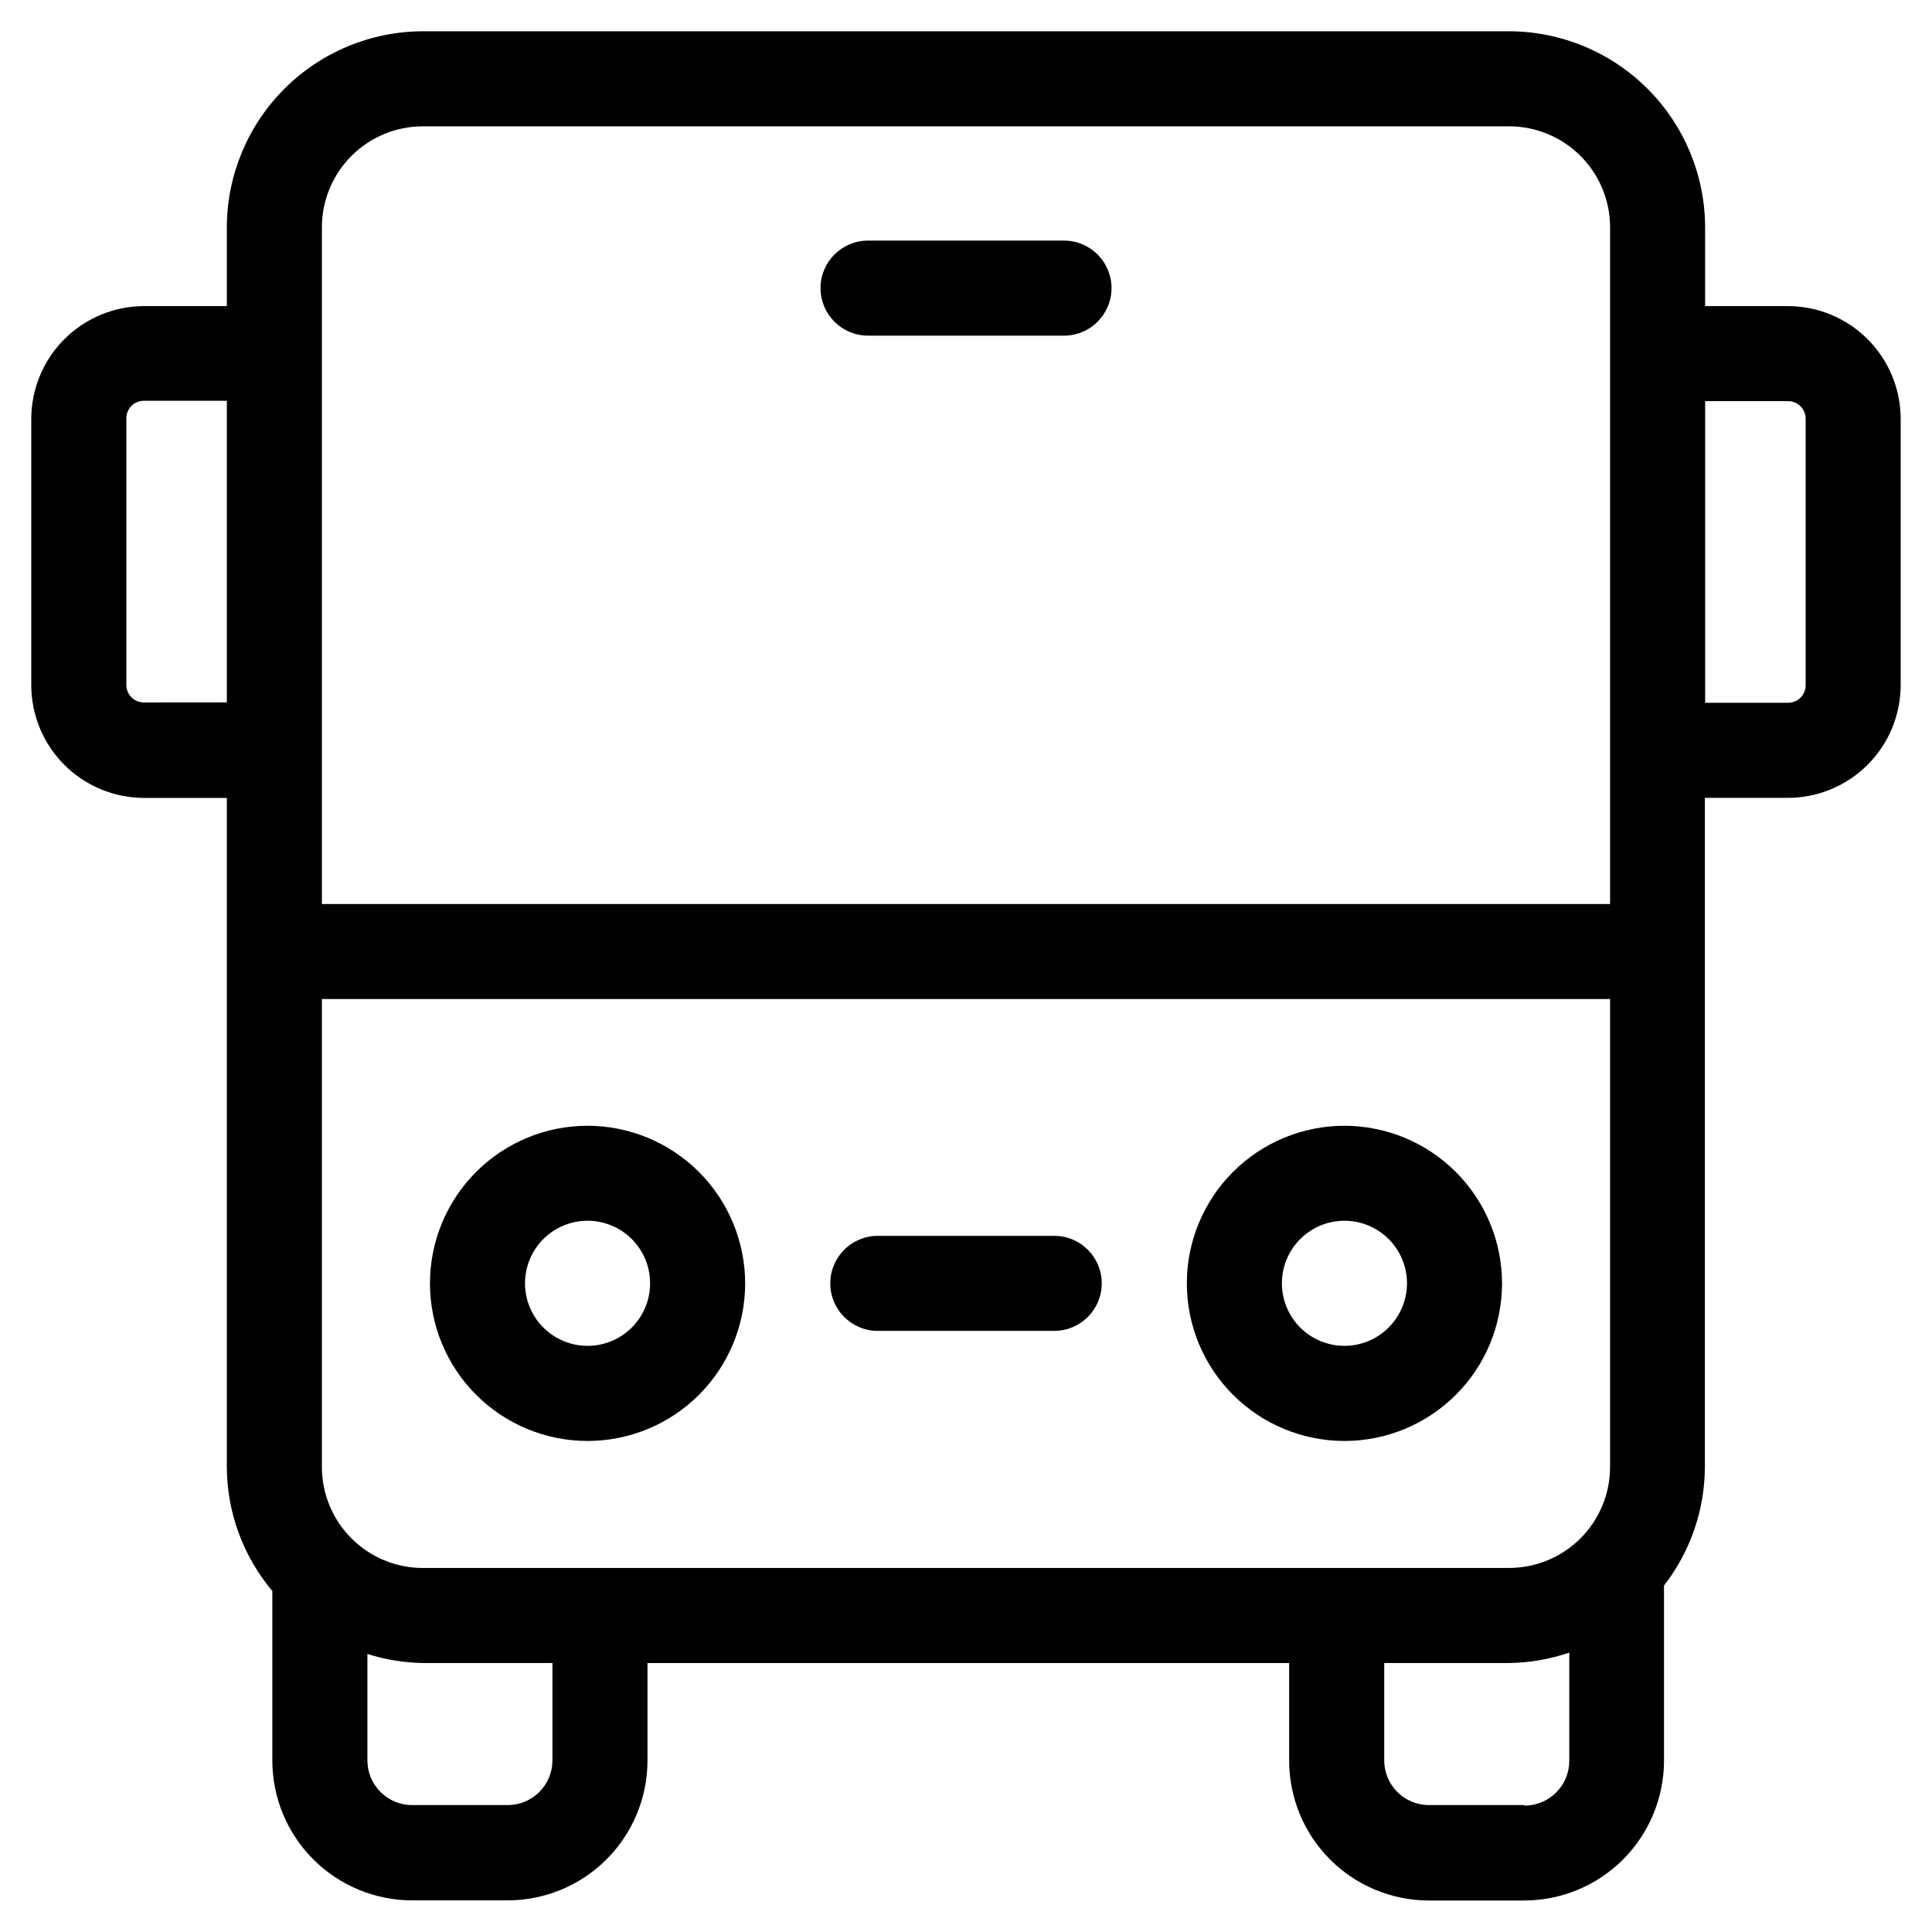 <?xml version="1.0" encoding="UTF-8"?>
<!-- Uploaded to: SVG Find, www.svgrepo.com, Generator: SVG Find Mixer Tools -->
<svg fill="#000000" width="800px" height="800px" version="1.1" viewBox="144 144 512 512" xmlns="http://www.w3.org/2000/svg">
 <g>
  <path d="m374.04 232.95h51.926c6.957 0 12.598-5.641 12.598-12.598 0-6.953-5.641-12.594-12.598-12.594h-51.926c-6.957 0-12.594 5.641-12.594 12.594 0 6.957 5.637 12.598 12.594 12.598z"/>
  <path d="m617.81 225.12h-21.934v-20.906c-0.035-13.762-5.516-26.949-15.246-36.68-9.73-9.73-22.918-15.211-36.68-15.246h-287.91c-13.762 0.035-26.949 5.516-36.676 15.246-9.73 9.73-15.215 22.918-15.25 36.68v20.906h-21.934c-7.926 0.012-15.523 3.164-21.125 8.766-5.606 5.606-8.758 13.203-8.766 21.129v70.535-0.004c0.004 7.93 3.152 15.531 8.758 21.141 5.606 5.606 13.207 8.762 21.133 8.77h21.934v177.31c0.043 12.027 4.312 23.66 12.059 32.863v45.043c0.035 9.805 3.953 19.195 10.895 26.121 6.945 6.922 16.348 10.816 26.152 10.824h25.34c9.805-0.012 19.203-3.906 26.141-10.832 6.941-6.922 10.855-16.312 10.891-26.113v-25.945h170.05v25.98-0.004c0.031 9.789 3.934 19.172 10.855 26.094s16.305 10.824 26.094 10.855h25.34c9.805-0.012 19.207-3.902 26.152-10.828 6.941-6.922 10.859-16.316 10.895-26.121v-46.52 0.004c6.977-8.98 10.785-20.02 10.832-31.391v-177.36h22c7.93-0.008 15.527-3.164 21.133-8.773 5.606-5.606 8.754-13.207 8.758-21.137v-70.535 0.004c-0.012-7.926-3.164-15.52-8.77-21.117-5.602-5.602-13.199-8.75-21.121-8.762zm-361.77 334.41c-7.086-0.008-13.883-2.828-18.895-7.84-5.012-5.012-7.832-11.809-7.84-18.898v-124.04h341.38v124c0 7.094-2.812 13.898-7.828 18.918-5.012 5.016-11.812 7.84-18.906 7.852zm-26.734-355.32c0.008-7.09 2.828-13.883 7.84-18.895 5.012-5.012 11.809-7.832 18.895-7.84h287.91c7.09 0.008 13.883 2.828 18.895 7.84 5.012 5.012 7.832 11.805 7.84 18.895v179.36h-341.38zm-47.121 125.95h-0.004c-1.254 0.012-2.461-0.48-3.344-1.371-0.887-0.887-1.375-2.094-1.355-3.348v-70.535c-0.016-1.25 0.477-2.453 1.359-3.34 0.887-0.887 2.09-1.375 3.34-1.363h21.934v79.938zm108.22 280.45h-0.004c-0.055 6.469-5.285 11.699-11.754 11.754h-25.426c-6.508 0-11.801-5.246-11.855-11.754v-28.297c4.746 1.512 9.691 2.32 14.676 2.402h34.359zm257.6 11.754h-25.41c-6.477-0.043-11.711-5.281-11.758-11.754v-25.895h33.133c5.414-0.07 10.785-1 15.906-2.758v28.734c-0.027 6.535-5.34 11.816-11.875 11.809zm74.512-296.84c0.016 1.254-0.473 2.461-1.355 3.352-0.887 0.887-2.094 1.383-3.348 1.367h-21.934v-79.938h21.934c1.25-0.012 2.453 0.477 3.34 1.363 0.883 0.883 1.375 2.09 1.363 3.34v70.535z"/>
  <path d="m299.71 442.34c-11.078 0-21.699 4.398-29.531 12.23-7.836 7.836-12.234 18.457-12.234 29.535 0 11.078 4.398 21.699 12.234 29.531 7.832 7.832 18.453 12.234 29.531 12.234s21.699-4.402 29.531-12.234c7.836-7.832 12.234-18.453 12.234-29.531-0.012-11.074-4.418-21.688-12.246-29.52-7.832-7.828-18.445-12.234-29.52-12.246zm0 58.324c-4.398 0-8.613-1.746-11.723-4.856-3.109-3.113-4.856-7.328-4.852-11.727 0-4.394 1.75-8.613 4.859-11.719 3.109-3.109 7.328-4.852 11.727-4.852 4.394 0.004 8.613 1.754 11.719 4.867 3.106 3.109 4.848 7.328 4.844 11.727-0.004 4.394-1.75 8.605-4.859 11.711-3.109 3.102-7.32 4.848-11.715 4.848z"/>
  <path d="m500.29 442.34c-11.074 0-21.699 4.398-29.531 12.23-7.832 7.836-12.234 18.457-12.234 29.535 0 11.078 4.402 21.699 12.234 29.531 7.832 7.832 18.457 12.234 29.531 12.234 11.078 0 21.703-4.402 29.535-12.234 7.832-7.832 12.23-18.453 12.23-29.531-0.012-11.074-4.418-21.688-12.246-29.52-7.828-7.828-18.445-12.234-29.52-12.246zm0 58.324c-4.394 0-8.613-1.746-11.723-4.856-3.106-3.113-4.852-7.328-4.852-11.727 0-4.394 1.75-8.613 4.859-11.719 3.113-3.109 7.332-4.852 11.727-4.852 4.398 0.004 8.613 1.754 11.719 4.867 3.109 3.109 4.852 7.328 4.848 11.727-0.012 4.391-1.762 8.602-4.867 11.703-3.106 3.106-7.316 4.852-11.711 4.856z"/>
  <path d="m423.38 471.51h-46.754c-6.957 0-12.594 5.637-12.594 12.594 0 6.957 5.637 12.594 12.594 12.594h46.754c6.957 0 12.594-5.637 12.594-12.594 0-6.957-5.637-12.594-12.594-12.594z"/>
 </g>
</svg>